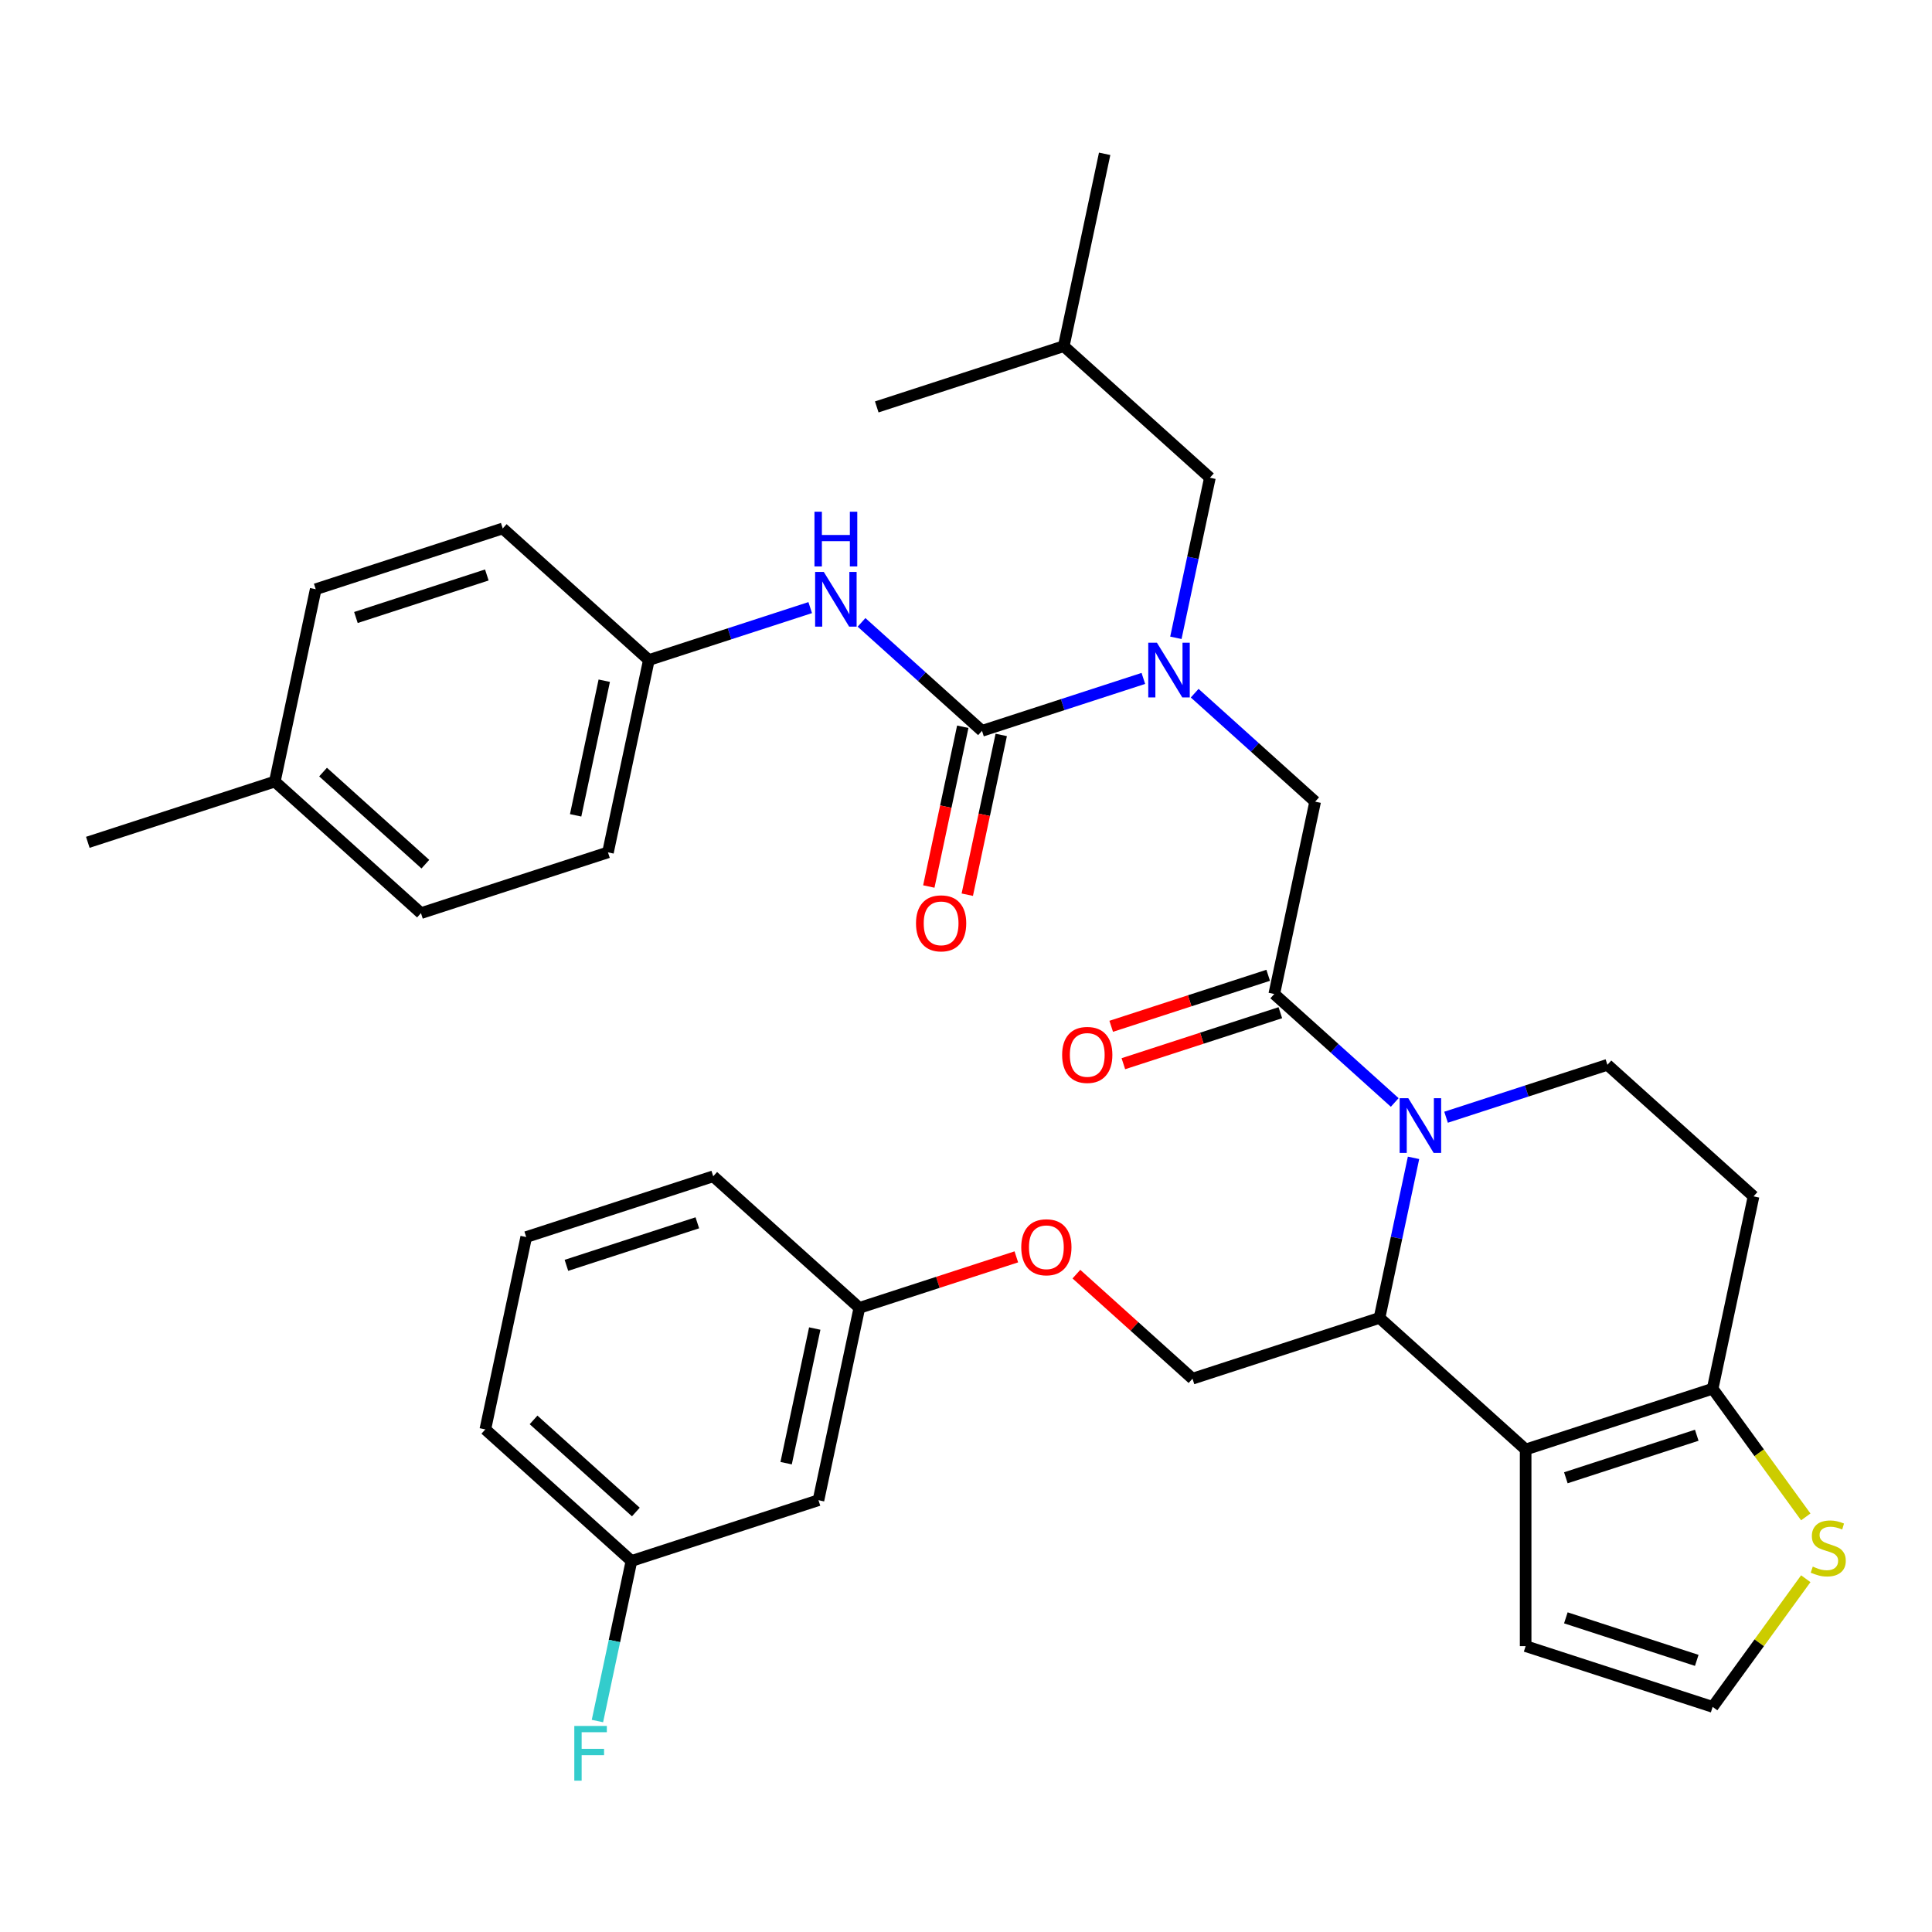 <?xml version='1.0' encoding='iso-8859-1'?>
<svg version='1.1' baseProfile='full'
              xmlns='http://www.w3.org/2000/svg'
                      xmlns:rdkit='http://www.rdkit.org/xml'
                      xmlns:xlink='http://www.w3.org/1999/xlink'
                  xml:space='preserve'
width='1000px' height='1000px' viewBox='0 0 1000 1000'>
<!-- END OF HEADER -->
<rect style='opacity:1.0;fill:#FFFFFF;stroke:none' width='1000' height='1000' x='0' y='0'> </rect>
<path class='bond-0' d='M 217.889,472.638 L 142.252,404.534' style='fill:none;fill-rule:evenodd;stroke:#000000;stroke-width:6px;stroke-linecap:butt;stroke-linejoin:miter;stroke-opacity:1' />
<path class='bond-0' d='M 220.165,447.295 L 167.219,399.622' style='fill:none;fill-rule:evenodd;stroke:#000000;stroke-width:6px;stroke-linecap:butt;stroke-linejoin:miter;stroke-opacity:1' />
<path class='bond-1' d='M 217.889,472.638 L 314.687,441.186' style='fill:none;fill-rule:evenodd;stroke:#000000;stroke-width:6px;stroke-linecap:butt;stroke-linejoin:miter;stroke-opacity:1' />
<path class='bond-2' d='M 618.366,358.793 L 649.542,386.864' style='fill:none;fill-rule:evenodd;stroke:#0000FF;stroke-width:6px;stroke-linecap:butt;stroke-linejoin:miter;stroke-opacity:1' />
<path class='bond-2' d='M 649.542,386.864 L 680.718,414.935' style='fill:none;fill-rule:evenodd;stroke:#000000;stroke-width:6px;stroke-linecap:butt;stroke-linejoin:miter;stroke-opacity:1' />
<path class='bond-3' d='M 591.797,351.148 L 550.04,364.716' style='fill:none;fill-rule:evenodd;stroke:#0000FF;stroke-width:6px;stroke-linecap:butt;stroke-linejoin:miter;stroke-opacity:1' />
<path class='bond-3' d='M 550.04,364.716 L 508.283,378.283' style='fill:none;fill-rule:evenodd;stroke:#000000;stroke-width:6px;stroke-linecap:butt;stroke-linejoin:miter;stroke-opacity:1' />
<path class='bond-4' d='M 608.632,330.127 L 617.437,288.702' style='fill:none;fill-rule:evenodd;stroke:#0000FF;stroke-width:6px;stroke-linecap:butt;stroke-linejoin:miter;stroke-opacity:1' />
<path class='bond-4' d='M 617.437,288.702 L 626.242,247.276' style='fill:none;fill-rule:evenodd;stroke:#000000;stroke-width:6px;stroke-linecap:butt;stroke-linejoin:miter;stroke-opacity:1' />
<path class='bond-5' d='M 498.328,376.167 L 489.539,417.512' style='fill:none;fill-rule:evenodd;stroke:#000000;stroke-width:6px;stroke-linecap:butt;stroke-linejoin:miter;stroke-opacity:1' />
<path class='bond-5' d='M 489.539,417.512 L 480.751,458.858' style='fill:none;fill-rule:evenodd;stroke:#FF0000;stroke-width:6px;stroke-linecap:butt;stroke-linejoin:miter;stroke-opacity:1' />
<path class='bond-5' d='M 518.239,380.399 L 509.45,421.745' style='fill:none;fill-rule:evenodd;stroke:#000000;stroke-width:6px;stroke-linecap:butt;stroke-linejoin:miter;stroke-opacity:1' />
<path class='bond-5' d='M 509.45,421.745 L 500.662,463.09' style='fill:none;fill-rule:evenodd;stroke:#FF0000;stroke-width:6px;stroke-linecap:butt;stroke-linejoin:miter;stroke-opacity:1' />
<path class='bond-6' d='M 508.283,378.283 L 477.107,350.212' style='fill:none;fill-rule:evenodd;stroke:#000000;stroke-width:6px;stroke-linecap:butt;stroke-linejoin:miter;stroke-opacity:1' />
<path class='bond-6' d='M 477.107,350.212 L 445.931,322.141' style='fill:none;fill-rule:evenodd;stroke:#0000FF;stroke-width:6px;stroke-linecap:butt;stroke-linejoin:miter;stroke-opacity:1' />
<path class='bond-7' d='M 419.362,314.496 L 377.605,328.063' style='fill:none;fill-rule:evenodd;stroke:#0000FF;stroke-width:6px;stroke-linecap:butt;stroke-linejoin:miter;stroke-opacity:1' />
<path class='bond-7' d='M 377.605,328.063 L 335.848,341.631' style='fill:none;fill-rule:evenodd;stroke:#000000;stroke-width:6px;stroke-linecap:butt;stroke-linejoin:miter;stroke-opacity:1' />
<path class='bond-8' d='M 142.252,404.534 L 163.414,304.979' style='fill:none;fill-rule:evenodd;stroke:#000000;stroke-width:6px;stroke-linecap:butt;stroke-linejoin:miter;stroke-opacity:1' />
<path class='bond-9' d='M 142.252,404.534 L 45.455,435.986' style='fill:none;fill-rule:evenodd;stroke:#000000;stroke-width:6px;stroke-linecap:butt;stroke-linejoin:miter;stroke-opacity:1' />
<path class='bond-10' d='M 163.414,304.979 L 260.212,273.527' style='fill:none;fill-rule:evenodd;stroke:#000000;stroke-width:6px;stroke-linecap:butt;stroke-linejoin:miter;stroke-opacity:1' />
<path class='bond-10' d='M 184.224,319.621 L 251.982,297.605' style='fill:none;fill-rule:evenodd;stroke:#000000;stroke-width:6px;stroke-linecap:butt;stroke-linejoin:miter;stroke-opacity:1' />
<path class='bond-11' d='M 626.242,247.276 L 550.605,179.173' style='fill:none;fill-rule:evenodd;stroke:#000000;stroke-width:6px;stroke-linecap:butt;stroke-linejoin:miter;stroke-opacity:1' />
<path class='bond-12' d='M 550.605,179.173 L 571.766,79.617' style='fill:none;fill-rule:evenodd;stroke:#000000;stroke-width:6px;stroke-linecap:butt;stroke-linejoin:miter;stroke-opacity:1' />
<path class='bond-13' d='M 550.605,179.173 L 453.807,210.624' style='fill:none;fill-rule:evenodd;stroke:#000000;stroke-width:6px;stroke-linecap:butt;stroke-linejoin:miter;stroke-opacity:1' />
<path class='bond-14' d='M 731.643,599.299 L 722.838,640.724' style='fill:none;fill-rule:evenodd;stroke:#0000FF;stroke-width:6px;stroke-linecap:butt;stroke-linejoin:miter;stroke-opacity:1' />
<path class='bond-14' d='M 722.838,640.724 L 714.032,682.149' style='fill:none;fill-rule:evenodd;stroke:#000000;stroke-width:6px;stroke-linecap:butt;stroke-linejoin:miter;stroke-opacity:1' />
<path class='bond-15' d='M 721.909,570.633 L 690.733,542.562' style='fill:none;fill-rule:evenodd;stroke:#0000FF;stroke-width:6px;stroke-linecap:butt;stroke-linejoin:miter;stroke-opacity:1' />
<path class='bond-15' d='M 690.733,542.562 L 659.557,514.491' style='fill:none;fill-rule:evenodd;stroke:#000000;stroke-width:6px;stroke-linecap:butt;stroke-linejoin:miter;stroke-opacity:1' />
<path class='bond-16' d='M 748.478,578.278 L 790.235,564.71' style='fill:none;fill-rule:evenodd;stroke:#0000FF;stroke-width:6px;stroke-linecap:butt;stroke-linejoin:miter;stroke-opacity:1' />
<path class='bond-16' d='M 790.235,564.71 L 831.991,551.143' style='fill:none;fill-rule:evenodd;stroke:#000000;stroke-width:6px;stroke-linecap:butt;stroke-linejoin:miter;stroke-opacity:1' />
<path class='bond-17' d='M 656.412,504.811 L 615.785,518.011' style='fill:none;fill-rule:evenodd;stroke:#000000;stroke-width:6px;stroke-linecap:butt;stroke-linejoin:miter;stroke-opacity:1' />
<path class='bond-17' d='M 615.785,518.011 L 575.158,531.212' style='fill:none;fill-rule:evenodd;stroke:#FF0000;stroke-width:6px;stroke-linecap:butt;stroke-linejoin:miter;stroke-opacity:1' />
<path class='bond-17' d='M 662.702,524.17 L 622.075,537.371' style='fill:none;fill-rule:evenodd;stroke:#000000;stroke-width:6px;stroke-linecap:butt;stroke-linejoin:miter;stroke-opacity:1' />
<path class='bond-17' d='M 622.075,537.371 L 581.448,550.571' style='fill:none;fill-rule:evenodd;stroke:#FF0000;stroke-width:6px;stroke-linecap:butt;stroke-linejoin:miter;stroke-opacity:1' />
<path class='bond-18' d='M 659.557,514.491 L 680.718,414.935' style='fill:none;fill-rule:evenodd;stroke:#000000;stroke-width:6px;stroke-linecap:butt;stroke-linejoin:miter;stroke-opacity:1' />
<path class='bond-19' d='M 714.032,682.149 L 789.669,750.253' style='fill:none;fill-rule:evenodd;stroke:#000000;stroke-width:6px;stroke-linecap:butt;stroke-linejoin:miter;stroke-opacity:1' />
<path class='bond-20' d='M 714.032,682.149 L 617.234,713.601' style='fill:none;fill-rule:evenodd;stroke:#000000;stroke-width:6px;stroke-linecap:butt;stroke-linejoin:miter;stroke-opacity:1' />
<path class='bond-21' d='M 831.991,551.143 L 907.628,619.246' style='fill:none;fill-rule:evenodd;stroke:#000000;stroke-width:6px;stroke-linecap:butt;stroke-linejoin:miter;stroke-opacity:1' />
<path class='bond-22' d='M 907.628,619.246 L 886.467,718.802' style='fill:none;fill-rule:evenodd;stroke:#000000;stroke-width:6px;stroke-linecap:butt;stroke-linejoin:miter;stroke-opacity:1' />
<path class='bond-23' d='M 789.669,750.253 L 886.467,718.802' style='fill:none;fill-rule:evenodd;stroke:#000000;stroke-width:6px;stroke-linecap:butt;stroke-linejoin:miter;stroke-opacity:1' />
<path class='bond-23' d='M 810.479,764.895 L 878.238,742.879' style='fill:none;fill-rule:evenodd;stroke:#000000;stroke-width:6px;stroke-linecap:butt;stroke-linejoin:miter;stroke-opacity:1' />
<path class='bond-24' d='M 789.669,750.253 L 789.669,852.033' style='fill:none;fill-rule:evenodd;stroke:#000000;stroke-width:6px;stroke-linecap:butt;stroke-linejoin:miter;stroke-opacity:1' />
<path class='bond-25' d='M 886.467,718.802 L 910.567,751.972' style='fill:none;fill-rule:evenodd;stroke:#000000;stroke-width:6px;stroke-linecap:butt;stroke-linejoin:miter;stroke-opacity:1' />
<path class='bond-25' d='M 910.567,751.972 L 934.667,785.143' style='fill:none;fill-rule:evenodd;stroke:#CCCC00;stroke-width:6px;stroke-linecap:butt;stroke-linejoin:miter;stroke-opacity:1' />
<path class='bond-26' d='M 934.667,817.143 L 910.567,850.313' style='fill:none;fill-rule:evenodd;stroke:#CCCC00;stroke-width:6px;stroke-linecap:butt;stroke-linejoin:miter;stroke-opacity:1' />
<path class='bond-26' d='M 910.567,850.313 L 886.467,883.484' style='fill:none;fill-rule:evenodd;stroke:#000000;stroke-width:6px;stroke-linecap:butt;stroke-linejoin:miter;stroke-opacity:1' />
<path class='bond-27' d='M 886.467,883.484 L 789.669,852.033' style='fill:none;fill-rule:evenodd;stroke:#000000;stroke-width:6px;stroke-linecap:butt;stroke-linejoin:miter;stroke-opacity:1' />
<path class='bond-27' d='M 878.238,859.407 L 810.479,837.391' style='fill:none;fill-rule:evenodd;stroke:#000000;stroke-width:6px;stroke-linecap:butt;stroke-linejoin:miter;stroke-opacity:1' />
<path class='bond-28' d='M 326.841,807.956 L 251.204,739.852' style='fill:none;fill-rule:evenodd;stroke:#000000;stroke-width:6px;stroke-linecap:butt;stroke-linejoin:miter;stroke-opacity:1' />
<path class='bond-28' d='M 329.116,782.613 L 276.17,734.94' style='fill:none;fill-rule:evenodd;stroke:#000000;stroke-width:6px;stroke-linecap:butt;stroke-linejoin:miter;stroke-opacity:1' />
<path class='bond-29' d='M 326.841,807.956 L 423.639,776.504' style='fill:none;fill-rule:evenodd;stroke:#000000;stroke-width:6px;stroke-linecap:butt;stroke-linejoin:miter;stroke-opacity:1' />
<path class='bond-30' d='M 326.841,807.956 L 318.035,849.381' style='fill:none;fill-rule:evenodd;stroke:#000000;stroke-width:6px;stroke-linecap:butt;stroke-linejoin:miter;stroke-opacity:1' />
<path class='bond-30' d='M 318.035,849.381 L 309.23,890.806' style='fill:none;fill-rule:evenodd;stroke:#33CCCC;stroke-width:6px;stroke-linecap:butt;stroke-linejoin:miter;stroke-opacity:1' />
<path class='bond-31' d='M 557.142,659.494 L 587.188,686.547' style='fill:none;fill-rule:evenodd;stroke:#FF0000;stroke-width:6px;stroke-linecap:butt;stroke-linejoin:miter;stroke-opacity:1' />
<path class='bond-31' d='M 587.188,686.547 L 617.234,713.601' style='fill:none;fill-rule:evenodd;stroke:#000000;stroke-width:6px;stroke-linecap:butt;stroke-linejoin:miter;stroke-opacity:1' />
<path class='bond-32' d='M 526.053,650.548 L 485.426,663.748' style='fill:none;fill-rule:evenodd;stroke:#FF0000;stroke-width:6px;stroke-linecap:butt;stroke-linejoin:miter;stroke-opacity:1' />
<path class='bond-32' d='M 485.426,663.748 L 444.8,676.949' style='fill:none;fill-rule:evenodd;stroke:#000000;stroke-width:6px;stroke-linecap:butt;stroke-linejoin:miter;stroke-opacity:1' />
<path class='bond-33' d='M 251.204,739.852 L 272.365,640.297' style='fill:none;fill-rule:evenodd;stroke:#000000;stroke-width:6px;stroke-linecap:butt;stroke-linejoin:miter;stroke-opacity:1' />
<path class='bond-34' d='M 272.365,640.297 L 369.163,608.845' style='fill:none;fill-rule:evenodd;stroke:#000000;stroke-width:6px;stroke-linecap:butt;stroke-linejoin:miter;stroke-opacity:1' />
<path class='bond-34' d='M 293.175,654.939 L 360.934,632.923' style='fill:none;fill-rule:evenodd;stroke:#000000;stroke-width:6px;stroke-linecap:butt;stroke-linejoin:miter;stroke-opacity:1' />
<path class='bond-35' d='M 369.163,608.845 L 444.8,676.949' style='fill:none;fill-rule:evenodd;stroke:#000000;stroke-width:6px;stroke-linecap:butt;stroke-linejoin:miter;stroke-opacity:1' />
<path class='bond-36' d='M 444.8,676.949 L 423.639,776.504' style='fill:none;fill-rule:evenodd;stroke:#000000;stroke-width:6px;stroke-linecap:butt;stroke-linejoin:miter;stroke-opacity:1' />
<path class='bond-36' d='M 421.715,687.65 L 406.902,757.339' style='fill:none;fill-rule:evenodd;stroke:#000000;stroke-width:6px;stroke-linecap:butt;stroke-linejoin:miter;stroke-opacity:1' />
<path class='bond-37' d='M 260.212,273.527 L 335.848,341.631' style='fill:none;fill-rule:evenodd;stroke:#000000;stroke-width:6px;stroke-linecap:butt;stroke-linejoin:miter;stroke-opacity:1' />
<path class='bond-38' d='M 335.848,341.631 L 314.687,441.186' style='fill:none;fill-rule:evenodd;stroke:#000000;stroke-width:6px;stroke-linecap:butt;stroke-linejoin:miter;stroke-opacity:1' />
<path class='bond-38' d='M 312.763,352.332 L 297.95,422.021' style='fill:none;fill-rule:evenodd;stroke:#000000;stroke-width:6px;stroke-linecap:butt;stroke-linejoin:miter;stroke-opacity:1' />
<path  class='atom-1' d='M 598.821 332.672
L 608.101 347.672
Q 609.021 349.152, 610.501 351.832
Q 611.981 354.512, 612.061 354.672
L 612.061 332.672
L 615.821 332.672
L 615.821 360.992
L 611.941 360.992
L 601.981 344.592
Q 600.821 342.672, 599.581 340.472
Q 598.381 338.272, 598.021 337.592
L 598.021 360.992
L 594.341 360.992
L 594.341 332.672
L 598.821 332.672
' fill='#0000FF'/>
<path  class='atom-3' d='M 474.122 477.918
Q 474.122 471.118, 477.482 467.318
Q 480.842 463.518, 487.122 463.518
Q 493.402 463.518, 496.762 467.318
Q 500.122 471.118, 500.122 477.918
Q 500.122 484.798, 496.722 488.718
Q 493.322 492.598, 487.122 492.598
Q 480.882 492.598, 477.482 488.718
Q 474.122 484.838, 474.122 477.918
M 487.122 489.398
Q 491.442 489.398, 493.762 486.518
Q 496.122 483.598, 496.122 477.918
Q 496.122 472.358, 493.762 469.558
Q 491.442 466.718, 487.122 466.718
Q 482.802 466.718, 480.442 469.518
Q 478.122 472.318, 478.122 477.918
Q 478.122 483.638, 480.442 486.518
Q 482.802 489.398, 487.122 489.398
' fill='#FF0000'/>
<path  class='atom-4' d='M 426.386 296.019
L 435.666 311.019
Q 436.586 312.499, 438.066 315.179
Q 439.546 317.859, 439.626 318.019
L 439.626 296.019
L 443.386 296.019
L 443.386 324.339
L 439.506 324.339
L 429.546 307.939
Q 428.386 306.019, 427.146 303.819
Q 425.946 301.619, 425.586 300.939
L 425.586 324.339
L 421.906 324.339
L 421.906 296.019
L 426.386 296.019
' fill='#0000FF'/>
<path  class='atom-4' d='M 421.566 264.867
L 425.406 264.867
L 425.406 276.907
L 439.886 276.907
L 439.886 264.867
L 443.726 264.867
L 443.726 293.187
L 439.886 293.187
L 439.886 280.107
L 425.406 280.107
L 425.406 293.187
L 421.566 293.187
L 421.566 264.867
' fill='#0000FF'/>
<path  class='atom-9' d='M 728.934 568.434
L 738.214 583.434
Q 739.134 584.914, 740.614 587.594
Q 742.094 590.274, 742.174 590.434
L 742.174 568.434
L 745.934 568.434
L 745.934 596.754
L 742.054 596.754
L 732.094 580.354
Q 730.934 578.434, 729.694 576.234
Q 728.494 574.034, 728.134 573.354
L 728.134 596.754
L 724.454 596.754
L 724.454 568.434
L 728.934 568.434
' fill='#0000FF'/>
<path  class='atom-11' d='M 549.759 546.022
Q 549.759 539.222, 553.119 535.422
Q 556.479 531.622, 562.759 531.622
Q 569.039 531.622, 572.399 535.422
Q 575.759 539.222, 575.759 546.022
Q 575.759 552.902, 572.359 556.822
Q 568.959 560.702, 562.759 560.702
Q 556.519 560.702, 553.119 556.822
Q 549.759 552.942, 549.759 546.022
M 562.759 557.502
Q 567.079 557.502, 569.399 554.622
Q 571.759 551.702, 571.759 546.022
Q 571.759 540.462, 569.399 537.662
Q 567.079 534.822, 562.759 534.822
Q 558.439 534.822, 556.079 537.622
Q 553.759 540.422, 553.759 546.022
Q 553.759 551.742, 556.079 554.622
Q 558.439 557.502, 562.759 557.502
' fill='#FF0000'/>
<path  class='atom-18' d='M 938.292 810.863
Q 938.612 810.983, 939.932 811.543
Q 941.252 812.103, 942.692 812.463
Q 944.172 812.783, 945.612 812.783
Q 948.292 812.783, 949.852 811.503
Q 951.412 810.183, 951.412 807.903
Q 951.412 806.343, 950.612 805.383
Q 949.852 804.423, 948.652 803.903
Q 947.452 803.383, 945.452 802.783
Q 942.932 802.023, 941.412 801.303
Q 939.932 800.583, 938.852 799.063
Q 937.812 797.543, 937.812 794.983
Q 937.812 791.423, 940.212 789.223
Q 942.652 787.023, 947.452 787.023
Q 950.732 787.023, 954.452 788.583
L 953.532 791.663
Q 950.132 790.263, 947.572 790.263
Q 944.812 790.263, 943.292 791.423
Q 941.772 792.543, 941.812 794.503
Q 941.812 796.023, 942.572 796.943
Q 943.372 797.863, 944.492 798.383
Q 945.652 798.903, 947.572 799.503
Q 950.132 800.303, 951.652 801.103
Q 953.172 801.903, 954.252 803.543
Q 955.372 805.143, 955.372 807.903
Q 955.372 811.823, 952.732 813.943
Q 950.132 816.023, 945.772 816.023
Q 943.252 816.023, 941.332 815.463
Q 939.452 814.943, 937.212 814.023
L 938.292 810.863
' fill='#CCCC00'/>
<path  class='atom-22' d='M 528.598 645.577
Q 528.598 638.777, 531.958 634.977
Q 535.318 631.177, 541.598 631.177
Q 547.878 631.177, 551.238 634.977
Q 554.598 638.777, 554.598 645.577
Q 554.598 652.457, 551.198 656.377
Q 547.798 660.257, 541.598 660.257
Q 535.358 660.257, 531.958 656.377
Q 528.598 652.497, 528.598 645.577
M 541.598 657.057
Q 545.918 657.057, 548.238 654.177
Q 550.598 651.257, 550.598 645.577
Q 550.598 640.017, 548.238 637.217
Q 545.918 634.377, 541.598 634.377
Q 537.278 634.377, 534.918 637.177
Q 532.598 639.977, 532.598 645.577
Q 532.598 651.297, 534.918 654.177
Q 537.278 657.057, 541.598 657.057
' fill='#FF0000'/>
<path  class='atom-29' d='M 297.26 893.351
L 314.1 893.351
L 314.1 896.591
L 301.06 896.591
L 301.06 905.191
L 312.66 905.191
L 312.66 908.471
L 301.06 908.471
L 301.06 921.671
L 297.26 921.671
L 297.26 893.351
' fill='#33CCCC'/>
</svg>
